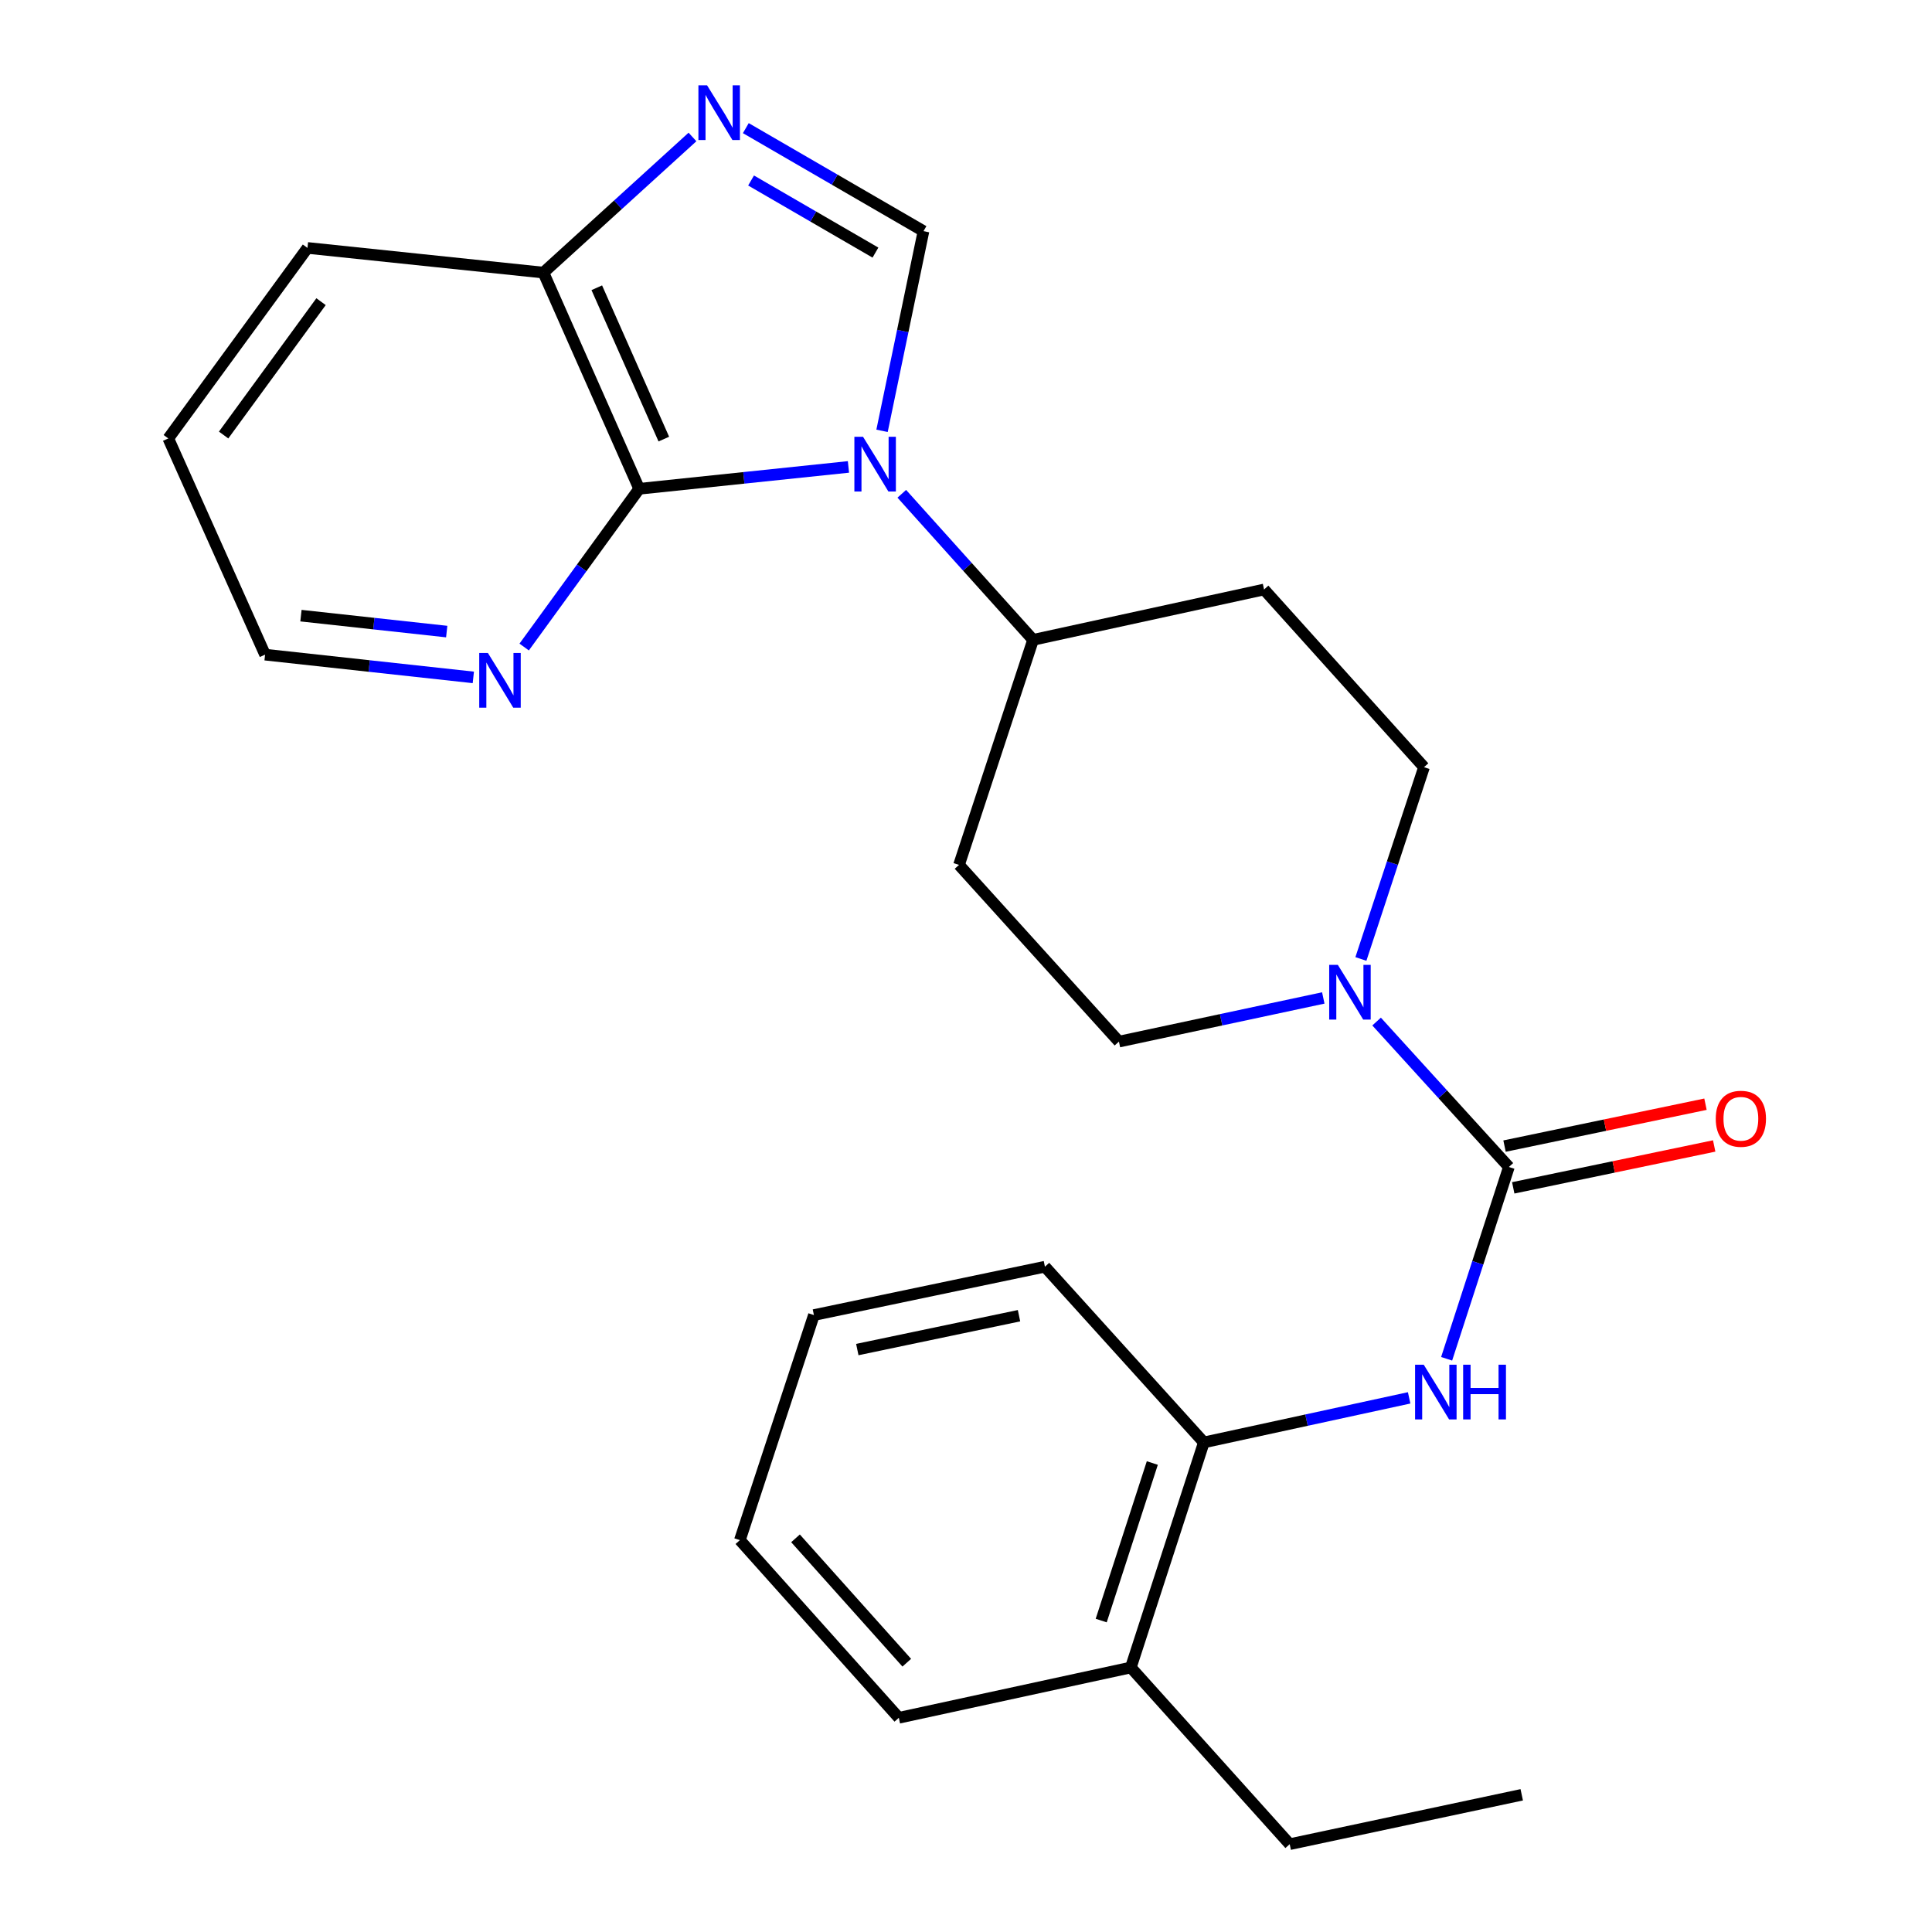 <?xml version='1.0' encoding='iso-8859-1'?>
<svg version='1.1' baseProfile='full'
              xmlns='http://www.w3.org/2000/svg'
                      xmlns:rdkit='http://www.rdkit.org/xml'
                      xmlns:xlink='http://www.w3.org/1999/xlink'
                  xml:space='preserve'
width='1000px' height='1000px' viewBox='0 0 1000 1000'>
<!-- END OF HEADER -->
<rect style='opacity:1.0;fill:#FFFFFF;stroke:none' width='1000' height='1000' x='0' y='0'> </rect>
<path class='bond-0' d='M 456.542,222.994 L 467.271,171.319' style='fill:none;fill-rule:evenodd;stroke:#0000FF;stroke-width:6px;stroke-linecap:butt;stroke-linejoin:miter;stroke-opacity:1' />
<path class='bond-0' d='M 467.271,171.319 L 477.999,119.644' style='fill:none;fill-rule:evenodd;stroke:#000000;stroke-width:6px;stroke-linecap:butt;stroke-linejoin:miter;stroke-opacity:1' />
<path class='bond-1' d='M 439.154,241.677 L 384.997,247.34' style='fill:none;fill-rule:evenodd;stroke:#0000FF;stroke-width:6px;stroke-linecap:butt;stroke-linejoin:miter;stroke-opacity:1' />
<path class='bond-1' d='M 384.997,247.34 L 330.841,253.002' style='fill:none;fill-rule:evenodd;stroke:#000000;stroke-width:6px;stroke-linecap:butt;stroke-linejoin:miter;stroke-opacity:1' />
<path class='bond-7' d='M 466.761,255.583 L 500.739,293.385' style='fill:none;fill-rule:evenodd;stroke:#0000FF;stroke-width:6px;stroke-linecap:butt;stroke-linejoin:miter;stroke-opacity:1' />
<path class='bond-7' d='M 500.739,293.385 L 534.718,331.187' style='fill:none;fill-rule:evenodd;stroke:#000000;stroke-width:6px;stroke-linecap:butt;stroke-linejoin:miter;stroke-opacity:1' />
<path class='bond-3' d='M 477.999,119.644 L 432.017,92.984' style='fill:none;fill-rule:evenodd;stroke:#000000;stroke-width:6px;stroke-linecap:butt;stroke-linejoin:miter;stroke-opacity:1' />
<path class='bond-3' d='M 432.017,92.984 L 386.035,66.324' style='fill:none;fill-rule:evenodd;stroke:#0000FF;stroke-width:6px;stroke-linecap:butt;stroke-linejoin:miter;stroke-opacity:1' />
<path class='bond-3' d='M 453.13,130.747 L 420.942,112.085' style='fill:none;fill-rule:evenodd;stroke:#000000;stroke-width:6px;stroke-linecap:butt;stroke-linejoin:miter;stroke-opacity:1' />
<path class='bond-3' d='M 420.942,112.085 L 388.755,93.423' style='fill:none;fill-rule:evenodd;stroke:#0000FF;stroke-width:6px;stroke-linecap:butt;stroke-linejoin:miter;stroke-opacity:1' />
<path class='bond-6' d='M 330.841,253.002 L 281.273,141.097' style='fill:none;fill-rule:evenodd;stroke:#000000;stroke-width:6px;stroke-linecap:butt;stroke-linejoin:miter;stroke-opacity:1' />
<path class='bond-6' d='M 343.593,227.275 L 308.895,148.941' style='fill:none;fill-rule:evenodd;stroke:#000000;stroke-width:6px;stroke-linecap:butt;stroke-linejoin:miter;stroke-opacity:1' />
<path class='bond-9' d='M 330.841,253.002 L 301.075,293.952' style='fill:none;fill-rule:evenodd;stroke:#000000;stroke-width:6px;stroke-linecap:butt;stroke-linejoin:miter;stroke-opacity:1' />
<path class='bond-9' d='M 301.075,293.952 L 271.308,334.902' style='fill:none;fill-rule:evenodd;stroke:#0000FF;stroke-width:6px;stroke-linecap:butt;stroke-linejoin:miter;stroke-opacity:1' />
<path class='bond-2' d='M 780.999,604.025 L 746.763,566.389' style='fill:none;fill-rule:evenodd;stroke:#000000;stroke-width:6px;stroke-linecap:butt;stroke-linejoin:miter;stroke-opacity:1' />
<path class='bond-2' d='M 746.763,566.389 L 712.526,528.753' style='fill:none;fill-rule:evenodd;stroke:#0000FF;stroke-width:6px;stroke-linecap:butt;stroke-linejoin:miter;stroke-opacity:1' />
<path class='bond-5' d='M 780.999,604.025 L 764.886,653.667' style='fill:none;fill-rule:evenodd;stroke:#000000;stroke-width:6px;stroke-linecap:butt;stroke-linejoin:miter;stroke-opacity:1' />
<path class='bond-5' d='M 764.886,653.667 L 748.773,703.308' style='fill:none;fill-rule:evenodd;stroke:#0000FF;stroke-width:6px;stroke-linecap:butt;stroke-linejoin:miter;stroke-opacity:1' />
<path class='bond-14' d='M 783.253,614.833 L 835.257,603.99' style='fill:none;fill-rule:evenodd;stroke:#000000;stroke-width:6px;stroke-linecap:butt;stroke-linejoin:miter;stroke-opacity:1' />
<path class='bond-14' d='M 835.257,603.99 L 887.261,593.147' style='fill:none;fill-rule:evenodd;stroke:#FF0000;stroke-width:6px;stroke-linecap:butt;stroke-linejoin:miter;stroke-opacity:1' />
<path class='bond-14' d='M 778.746,593.218 L 830.75,582.375' style='fill:none;fill-rule:evenodd;stroke:#000000;stroke-width:6px;stroke-linecap:butt;stroke-linejoin:miter;stroke-opacity:1' />
<path class='bond-14' d='M 830.75,582.375 L 882.754,571.533' style='fill:none;fill-rule:evenodd;stroke:#FF0000;stroke-width:6px;stroke-linecap:butt;stroke-linejoin:miter;stroke-opacity:1' />
<path class='bond-25' d='M 358.425,70.895 L 319.849,105.996' style='fill:none;fill-rule:evenodd;stroke:#0000FF;stroke-width:6px;stroke-linecap:butt;stroke-linejoin:miter;stroke-opacity:1' />
<path class='bond-25' d='M 319.849,105.996 L 281.273,141.097' style='fill:none;fill-rule:evenodd;stroke:#000000;stroke-width:6px;stroke-linecap:butt;stroke-linejoin:miter;stroke-opacity:1' />
<path class='bond-4' d='M 684.933,516.534 L 632.046,527.836' style='fill:none;fill-rule:evenodd;stroke:#0000FF;stroke-width:6px;stroke-linecap:butt;stroke-linejoin:miter;stroke-opacity:1' />
<path class='bond-4' d='M 632.046,527.836 L 579.158,539.137' style='fill:none;fill-rule:evenodd;stroke:#000000;stroke-width:6px;stroke-linecap:butt;stroke-linejoin:miter;stroke-opacity:1' />
<path class='bond-26' d='M 704.398,496.36 L 720.73,446.727' style='fill:none;fill-rule:evenodd;stroke:#0000FF;stroke-width:6px;stroke-linecap:butt;stroke-linejoin:miter;stroke-opacity:1' />
<path class='bond-26' d='M 720.73,446.727 L 737.062,397.094' style='fill:none;fill-rule:evenodd;stroke:#000000;stroke-width:6px;stroke-linecap:butt;stroke-linejoin:miter;stroke-opacity:1' />
<path class='bond-8' d='M 729.371,723.528 L 676.24,735.062' style='fill:none;fill-rule:evenodd;stroke:#0000FF;stroke-width:6px;stroke-linecap:butt;stroke-linejoin:miter;stroke-opacity:1' />
<path class='bond-8' d='M 676.24,735.062 L 623.108,746.596' style='fill:none;fill-rule:evenodd;stroke:#000000;stroke-width:6px;stroke-linecap:butt;stroke-linejoin:miter;stroke-opacity:1' />
<path class='bond-18' d='M 281.273,141.097 L 159.15,128.328' style='fill:none;fill-rule:evenodd;stroke:#000000;stroke-width:6px;stroke-linecap:butt;stroke-linejoin:miter;stroke-opacity:1' />
<path class='bond-10' d='M 534.718,331.187 L 654.277,305.122' style='fill:none;fill-rule:evenodd;stroke:#000000;stroke-width:6px;stroke-linecap:butt;stroke-linejoin:miter;stroke-opacity:1' />
<path class='bond-11' d='M 534.718,331.187 L 496.386,447.668' style='fill:none;fill-rule:evenodd;stroke:#000000;stroke-width:6px;stroke-linecap:butt;stroke-linejoin:miter;stroke-opacity:1' />
<path class='bond-15' d='M 623.108,746.596 L 585.316,863.088' style='fill:none;fill-rule:evenodd;stroke:#000000;stroke-width:6px;stroke-linecap:butt;stroke-linejoin:miter;stroke-opacity:1' />
<path class='bond-15' d='M 596.438,757.256 L 569.983,838.801' style='fill:none;fill-rule:evenodd;stroke:#000000;stroke-width:6px;stroke-linecap:butt;stroke-linejoin:miter;stroke-opacity:1' />
<path class='bond-17' d='M 623.108,746.596 L 540.851,655.642' style='fill:none;fill-rule:evenodd;stroke:#000000;stroke-width:6px;stroke-linecap:butt;stroke-linejoin:miter;stroke-opacity:1' />
<path class='bond-16' d='M 244.991,350.618 L 191.098,344.73' style='fill:none;fill-rule:evenodd;stroke:#0000FF;stroke-width:6px;stroke-linecap:butt;stroke-linejoin:miter;stroke-opacity:1' />
<path class='bond-16' d='M 191.098,344.73 L 137.206,338.841' style='fill:none;fill-rule:evenodd;stroke:#000000;stroke-width:6px;stroke-linecap:butt;stroke-linejoin:miter;stroke-opacity:1' />
<path class='bond-16' d='M 231.221,326.903 L 193.497,322.781' style='fill:none;fill-rule:evenodd;stroke:#0000FF;stroke-width:6px;stroke-linecap:butt;stroke-linejoin:miter;stroke-opacity:1' />
<path class='bond-16' d='M 193.497,322.781 L 155.772,318.659' style='fill:none;fill-rule:evenodd;stroke:#000000;stroke-width:6px;stroke-linecap:butt;stroke-linejoin:miter;stroke-opacity:1' />
<path class='bond-13' d='M 654.277,305.122 L 737.062,397.094' style='fill:none;fill-rule:evenodd;stroke:#000000;stroke-width:6px;stroke-linecap:butt;stroke-linejoin:miter;stroke-opacity:1' />
<path class='bond-12' d='M 496.386,447.668 L 579.158,539.137' style='fill:none;fill-rule:evenodd;stroke:#000000;stroke-width:6px;stroke-linecap:butt;stroke-linejoin:miter;stroke-opacity:1' />
<path class='bond-19' d='M 585.316,863.088 L 667.549,954.545' style='fill:none;fill-rule:evenodd;stroke:#000000;stroke-width:6px;stroke-linecap:butt;stroke-linejoin:miter;stroke-opacity:1' />
<path class='bond-20' d='M 585.316,863.088 L 465.23,889.13' style='fill:none;fill-rule:evenodd;stroke:#000000;stroke-width:6px;stroke-linecap:butt;stroke-linejoin:miter;stroke-opacity:1' />
<path class='bond-21' d='M 137.206,338.841 L 87.11,226.936' style='fill:none;fill-rule:evenodd;stroke:#000000;stroke-width:6px;stroke-linecap:butt;stroke-linejoin:miter;stroke-opacity:1' />
<path class='bond-23' d='M 540.851,655.642 L 421.28,680.677' style='fill:none;fill-rule:evenodd;stroke:#000000;stroke-width:6px;stroke-linecap:butt;stroke-linejoin:miter;stroke-opacity:1' />
<path class='bond-23' d='M 527.44,681.008 L 443.74,698.532' style='fill:none;fill-rule:evenodd;stroke:#000000;stroke-width:6px;stroke-linecap:butt;stroke-linejoin:miter;stroke-opacity:1' />
<path class='bond-27' d='M 159.15,128.328 L 87.11,226.936' style='fill:none;fill-rule:evenodd;stroke:#000000;stroke-width:6px;stroke-linecap:butt;stroke-linejoin:miter;stroke-opacity:1' />
<path class='bond-27' d='M 166.172,156.144 L 115.745,225.17' style='fill:none;fill-rule:evenodd;stroke:#000000;stroke-width:6px;stroke-linecap:butt;stroke-linejoin:miter;stroke-opacity:1' />
<path class='bond-22' d='M 667.549,954.545 L 787.648,928.983' style='fill:none;fill-rule:evenodd;stroke:#000000;stroke-width:6px;stroke-linecap:butt;stroke-linejoin:miter;stroke-opacity:1' />
<path class='bond-28' d='M 465.23,889.13 L 382.96,797.17' style='fill:none;fill-rule:evenodd;stroke:#000000;stroke-width:6px;stroke-linecap:butt;stroke-linejoin:miter;stroke-opacity:1' />
<path class='bond-28' d='M 469.344,860.614 L 411.756,796.242' style='fill:none;fill-rule:evenodd;stroke:#000000;stroke-width:6px;stroke-linecap:butt;stroke-linejoin:miter;stroke-opacity:1' />
<path class='bond-24' d='M 421.28,680.677 L 382.96,797.17' style='fill:none;fill-rule:evenodd;stroke:#000000;stroke-width:6px;stroke-linecap:butt;stroke-linejoin:miter;stroke-opacity:1' />
<path  class='atom-0' d='M 446.703 226.073
L 455.983 241.073
Q 456.903 242.553, 458.383 245.233
Q 459.863 247.913, 459.943 248.073
L 459.943 226.073
L 463.703 226.073
L 463.703 254.393
L 459.823 254.393
L 449.863 237.993
Q 448.703 236.073, 447.463 233.873
Q 446.263 231.673, 445.903 230.993
L 445.903 254.393
L 442.223 254.393
L 442.223 226.073
L 446.703 226.073
' fill='#0000FF'/>
<path  class='atom-4' d='M 365.979 44.165
L 375.259 59.165
Q 376.179 60.645, 377.659 63.325
Q 379.139 66.005, 379.219 66.165
L 379.219 44.165
L 382.979 44.165
L 382.979 72.485
L 379.099 72.485
L 369.139 56.085
Q 367.979 54.165, 366.739 51.965
Q 365.539 49.765, 365.179 49.085
L 365.179 72.485
L 361.499 72.485
L 361.499 44.165
L 365.979 44.165
' fill='#0000FF'/>
<path  class='atom-5' d='M 692.47 499.426
L 701.75 514.426
Q 702.67 515.906, 704.15 518.586
Q 705.63 521.266, 705.71 521.426
L 705.71 499.426
L 709.47 499.426
L 709.47 527.746
L 705.59 527.746
L 695.63 511.346
Q 694.47 509.426, 693.23 507.226
Q 692.03 505.026, 691.67 504.346
L 691.67 527.746
L 687.99 527.746
L 687.99 499.426
L 692.47 499.426
' fill='#0000FF'/>
<path  class='atom-6' d='M 736.923 706.37
L 746.203 721.37
Q 747.123 722.85, 748.603 725.53
Q 750.083 728.21, 750.163 728.37
L 750.163 706.37
L 753.923 706.37
L 753.923 734.69
L 750.043 734.69
L 740.083 718.29
Q 738.923 716.37, 737.683 714.17
Q 736.483 711.97, 736.123 711.29
L 736.123 734.69
L 732.443 734.69
L 732.443 706.37
L 736.923 706.37
' fill='#0000FF'/>
<path  class='atom-6' d='M 757.323 706.37
L 761.163 706.37
L 761.163 718.41
L 775.643 718.41
L 775.643 706.37
L 779.483 706.37
L 779.483 734.69
L 775.643 734.69
L 775.643 721.61
L 761.163 721.61
L 761.163 734.69
L 757.323 734.69
L 757.323 706.37
' fill='#0000FF'/>
<path  class='atom-10' d='M 252.529 337.966
L 261.809 352.966
Q 262.729 354.446, 264.209 357.126
Q 265.689 359.806, 265.769 359.966
L 265.769 337.966
L 269.529 337.966
L 269.529 366.286
L 265.649 366.286
L 255.689 349.886
Q 254.529 347.966, 253.289 345.766
Q 252.089 343.566, 251.729 342.886
L 251.729 366.286
L 248.049 366.286
L 248.049 337.966
L 252.529 337.966
' fill='#0000FF'/>
<path  class='atom-15' d='M 888.074 579.07
Q 888.074 572.27, 891.434 568.47
Q 894.794 564.67, 901.074 564.67
Q 907.354 564.67, 910.714 568.47
Q 914.074 572.27, 914.074 579.07
Q 914.074 585.95, 910.674 589.87
Q 907.274 593.75, 901.074 593.75
Q 894.834 593.75, 891.434 589.87
Q 888.074 585.99, 888.074 579.07
M 901.074 590.55
Q 905.394 590.55, 907.714 587.67
Q 910.074 584.75, 910.074 579.07
Q 910.074 573.51, 907.714 570.71
Q 905.394 567.87, 901.074 567.87
Q 896.754 567.87, 894.394 570.67
Q 892.074 573.47, 892.074 579.07
Q 892.074 584.79, 894.394 587.67
Q 896.754 590.55, 901.074 590.55
' fill='#FF0000'/>
</svg>
